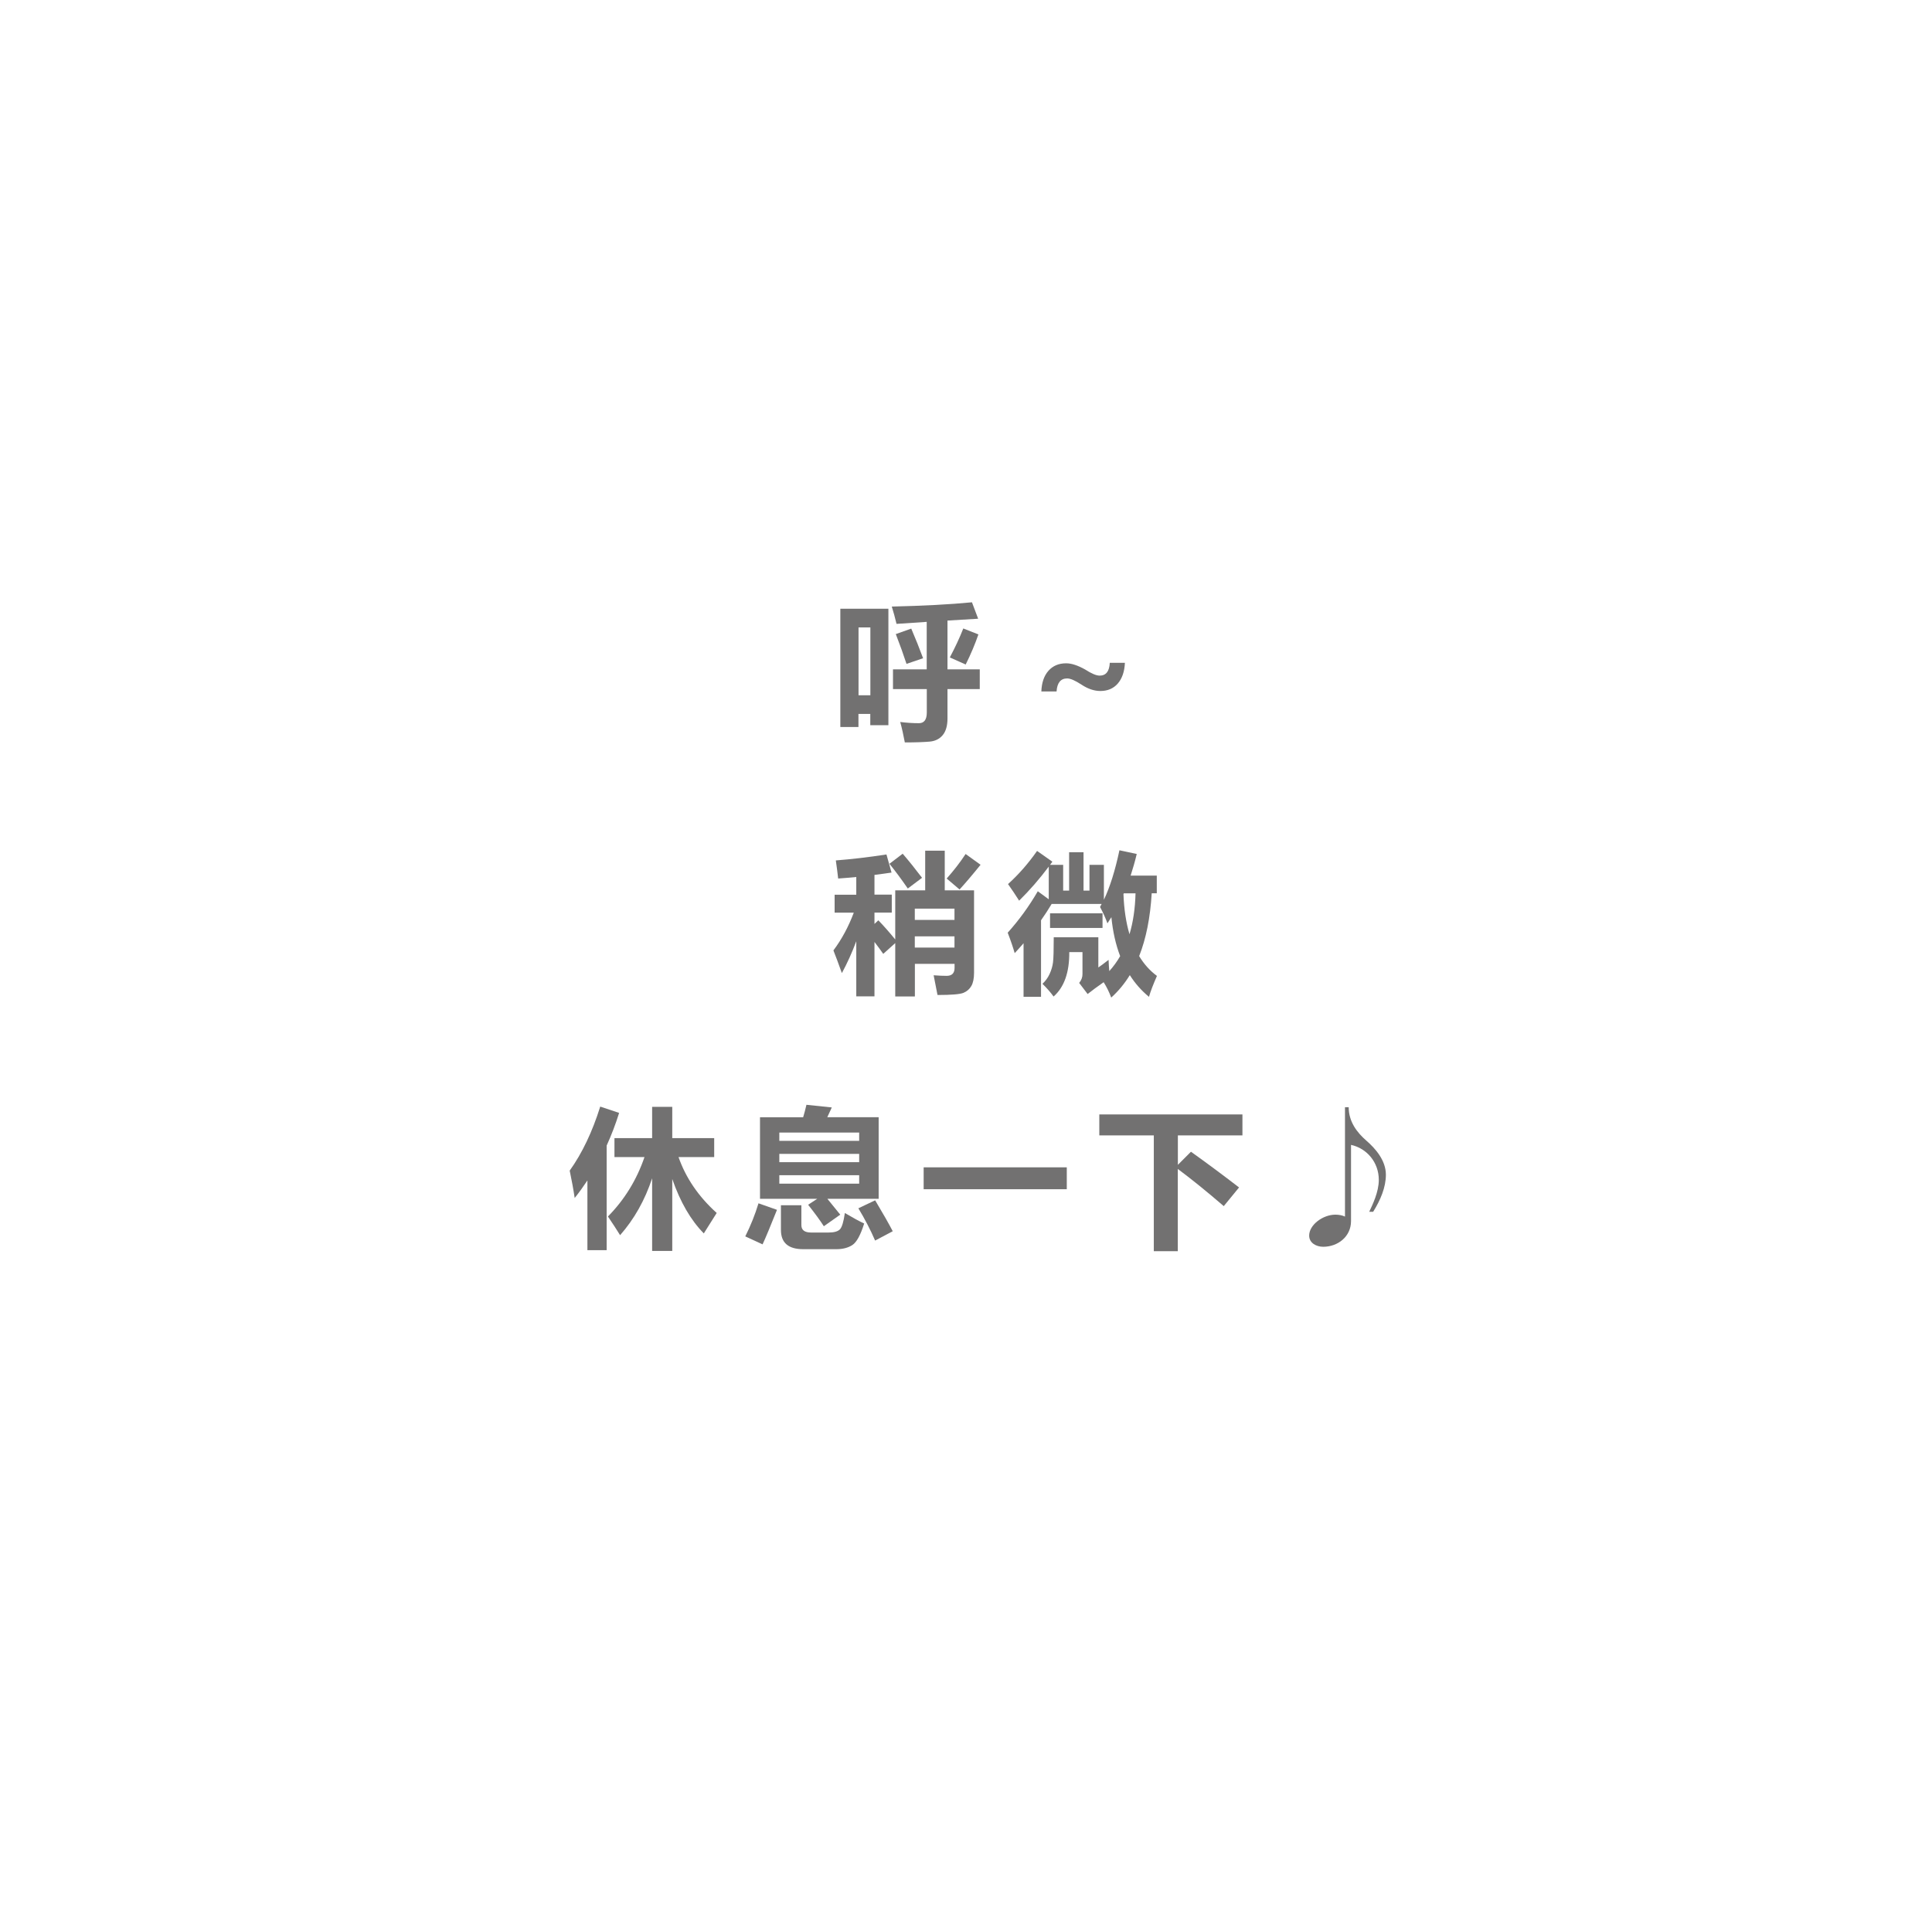 <?xml version="1.0" encoding="UTF-8"?>
<svg id="b" data-name="レイヤー 2" xmlns="http://www.w3.org/2000/svg" width="240" height="239" xmlns:xlink="http://www.w3.org/1999/xlink" viewBox="0 0 240 239">
  <defs>
    <style>
      .f, .g {
        fill: #fff;
      }

      .g {
        filter: url(#d);
      }

      .h {
        fill: #727171;
      }
    </style>
    <filter id="d" data-name="drop-shadow-1" filterUnits="userSpaceOnUse">
      <feOffset dx="0" dy="0"/>
      <feGaussianBlur result="e" stdDeviation="15.44"/>
      <feFlood flood-color="#000" flood-opacity=".62"/>
      <feComposite in2="e" operator="in"/>
      <feComposite in="SourceGraphic"/>
    </filter>
  </defs>
  <g id="c" data-name="レイヤー 1">
    <g>
      <circle class="g" cx="119.78" cy="119.69" r="72.63" transform="translate(-9.38 229.18) rotate(-85.27)"/>
      <g>
        <path class="f" d="m78.71,65.76c0,11.11-8.4,20.11-18.75,20.11s-18.75-9-18.75-20.11,8.39-20.11,18.75-20.11,18.75,9,18.75,20.11Z"/>
        <path class="f" d="m42.61,43.26c0,4.81-3.63,8.7-8.11,8.7s-8.11-3.9-8.11-8.7,3.63-8.7,8.11-8.7,8.11,3.9,8.11,8.7Z"/>
      </g>
      <g>
        <path class="h" d="m104.4,75.63h5.96v14.47h-2.25v-1.4h-1.47v1.62h-2.25v-14.69Zm3.72,2.32h-1.47v8.43h1.47v-8.43Zm2.8,5.21h4.2v-5.9l-3.75.25c-.18-.76-.38-1.48-.59-2.15,3.87-.09,7.18-.26,9.96-.53l.77,2.04-3.81.23v6.06h4.01v2.45h-4.01v3.66c0,.9-.2,1.58-.59,2.06-.4.48-.94.75-1.64.81-.7.06-1.72.1-3.07.1-.17-.92-.36-1.77-.57-2.54.8.1,1.58.15,2.32.15.65,0,.98-.44.98-1.33v-2.91h-4.2v-2.45Zm2.28-5.06c.54,1.26,1.03,2.49,1.47,3.68l-2.06.7c-.38-1.15-.82-2.39-1.33-3.7l1.91-.68Zm6.46-.02l1.88.74c-.41,1.19-.93,2.44-1.58,3.74l-1.97-.88c.65-1.23,1.21-2.42,1.67-3.59Z"/>
        <path class="h" d="m139.74,82.35c-.05,1.1-.35,1.96-.89,2.58s-1.27.92-2.16.92c-.76,0-1.54-.26-2.33-.78-.79-.52-1.39-.78-1.79-.78-.81,0-1.25.54-1.32,1.62h-1.89c.04-1.09.33-1.95.88-2.57.55-.62,1.28-.93,2.2-.93.67,0,1.45.26,2.36.77.79.51,1.39.76,1.8.76.79,0,1.21-.53,1.26-1.59h1.89Z"/>
        <path class="h" d="m113.64,123.8h-2.43v-6.63l-1.49,1.34c-.37-.53-.74-1.02-1.09-1.48v6.76h-2.26v-6.85c-.52,1.4-1.12,2.72-1.79,3.96-.39-1.1-.74-2.04-1.05-2.82,1.02-1.36,1.87-2.93,2.53-4.69h-2.38v-2.23h2.69v-2.2c-.73.07-1.48.14-2.25.19-.07-.65-.17-1.4-.29-2.25,1.93-.15,4.03-.39,6.29-.74l.63,2.25c-.69.1-1.39.2-2.12.29v2.45h2.15v2.23h-2.15v1.41l.48-.45c.64.66,1.34,1.45,2.1,2.38v-6.1h3.72v-4.93h2.43v4.93h3.64v10.23c0,.7-.11,1.25-.33,1.64-.22.39-.55.68-.98.86-.43.18-1.51.27-3.23.27l-.48-2.45c.64.05,1.18.07,1.62.07.65,0,.98-.33.98-.99v-.5h-4.93v4.03Zm-1.51-17.74c.8.93,1.6,1.93,2.41,3l-1.77,1.33c-.82-1.19-1.58-2.21-2.28-3.07l1.64-1.25Zm6.44,6.83h-4.93v1.4h4.93v-1.4Zm-4.93,4.84h4.93v-1.4h-4.93v1.4Zm6.31-11.63l1.86,1.34c-1.05,1.3-1.93,2.33-2.61,3.07l-1.6-1.36c.9-1.01,1.68-2.02,2.36-3.06Z"/>
        <path class="h" d="m137.71,119.25c.02.52.05.98.09,1.4.51-.56.96-1.18,1.35-1.86-.55-1.43-.91-3.04-1.09-4.84-.16.26-.32.52-.49.77-.23-.65-.54-1.33-.92-2.04.07-.12.13-.24.2-.37h-6.21c-.42.7-.86,1.38-1.32,2.03v9.51h-2.17v-6.66c-.36.42-.73.83-1.1,1.23-.2-.69-.48-1.53-.87-2.54,1.41-1.57,2.66-3.29,3.74-5.15l1.36,1v-4.06c-1.16,1.55-2.39,2.96-3.68,4.23-.45-.72-.92-1.41-1.38-2.06,1.33-1.2,2.53-2.58,3.61-4.12l1.9,1.34c-.09.13-.19.26-.29.39h1.63v3.2h.74v-4.77h1.79v4.77h.74v-3.2h1.79v4.34c.76-1.6,1.4-3.65,1.93-6.15l2.15.46c-.22.93-.48,1.82-.76,2.69h3.25v2.19h-.63c-.18,3.03-.7,5.64-1.56,7.81.6.99,1.33,1.81,2.21,2.46-.47,1.07-.8,1.93-.99,2.6-.93-.77-1.73-1.67-2.38-2.7-.66,1.07-1.43,2-2.31,2.79-.26-.7-.58-1.34-.94-1.91-.79.55-1.45,1.04-1.99,1.47l-1.05-1.38c.28-.34.42-.72.41-1.12v-2.71h-1.64c.02,2.52-.63,4.36-1.95,5.52-.36-.5-.82-1.03-1.38-1.58.37-.34.67-.75.89-1.23.22-.48.36-.96.42-1.44.06-.48.09-1.52.09-3.11h5.54v3.75c.27-.18.7-.5,1.29-.96Zm-7.27-5.78h6.52v1.82h-6.52v-1.82Zm9.87,2.6c.45-1.5.7-3.19.75-5.08h-1.46l-.04.09c.07,1.88.32,3.54.75,4.99Z"/>
        <path class="h" d="m74.55,137.48l2.36.79c-.44,1.41-.96,2.76-1.55,4.06v12.99h-2.39v-8.66c-.5.75-1.02,1.48-1.58,2.18-.16-1.08-.37-2.21-.62-3.4,1.55-2.17,2.81-4.82,3.79-7.95Zm6.46,17.93v-9.02c-.9,2.72-2.22,5.07-3.98,7.07-.39-.64-.9-1.41-1.51-2.32,2.06-2.09,3.57-4.55,4.54-7.38h-3.73v-2.36h4.68v-3.88h2.5v3.88h5.21v2.36h-4.43c.91,2.6,2.49,4.91,4.74,6.94l-1.6,2.54c-1.61-1.63-2.92-3.88-3.92-6.76v8.94h-2.5Z"/>
        <path class="h" d="m94.22,149.5l2.3.81c-.8,2-1.39,3.43-1.79,4.29l-2.15-.99c.67-1.34,1.22-2.71,1.64-4.1Zm.18-10.69h5.37c.15-.48.28-1,.41-1.55l3.15.33-.56,1.21h6.38v10.14h-6.37l1.6,1.97-2.04,1.44c-.44-.69-1.09-1.58-1.95-2.67l1.13-.74h-7.11v-10.14Zm12.33,1.9h-9.92v1.03h9.92v-1.03Zm-9.92,3.68h9.92v-1.03h-9.92v1.03Zm9.92,2.67v-1.05h-9.92v1.05h9.92Zm-1.79,3.64c1.02.6,1.82,1.04,2.41,1.31-.45,1.44-.94,2.33-1.46,2.67-.52.34-1.18.52-1.98.52h-4.14c-1.84,0-2.76-.8-2.76-2.39v-3.07h2.54v2.47c0,.61.4.92,1.2.92h2.19c.67,0,1.13-.13,1.39-.39.26-.26.46-.93.62-2.02Zm3.77-1.58c1.01,1.69,1.74,2.98,2.19,3.85l-2.19,1.16c-.58-1.34-1.27-2.67-2.08-4.01l2.08-.99Z"/>
        <path class="h" d="m114.74,145.03h17.78v2.72h-17.78v-2.72Z"/>
        <path class="h" d="m147.94,143.09c1.99,1.42,3.98,2.9,5.98,4.44l-1.9,2.32c-2.09-1.8-3.99-3.34-5.71-4.62v10.22h-2.98v-14.39h-6.77v-2.6h17.78v2.6h-8.02v3.66l1.62-1.62Z"/>
        <path class="h" d="m167.07,137.56h.47c0,1.81,1.04,3.15,2.19,4.15,1.15,1,2.43,2.47,2.43,4.24,0,1.58-.68,3.15-1.58,4.6h-.49c.41-.87,1.19-2.45,1.19-3.96,0-2.19-1.49-3.92-3.45-4.35v9.46c0,1.96-1.66,3.2-3.45,3.2-.87,0-1.75-.47-1.75-1.39,0-1.34,1.71-2.6,3.26-2.6.43,0,.9.09,1.19.24v-13.59Z"/>
      </g>
    </g>
  </g>
</svg>